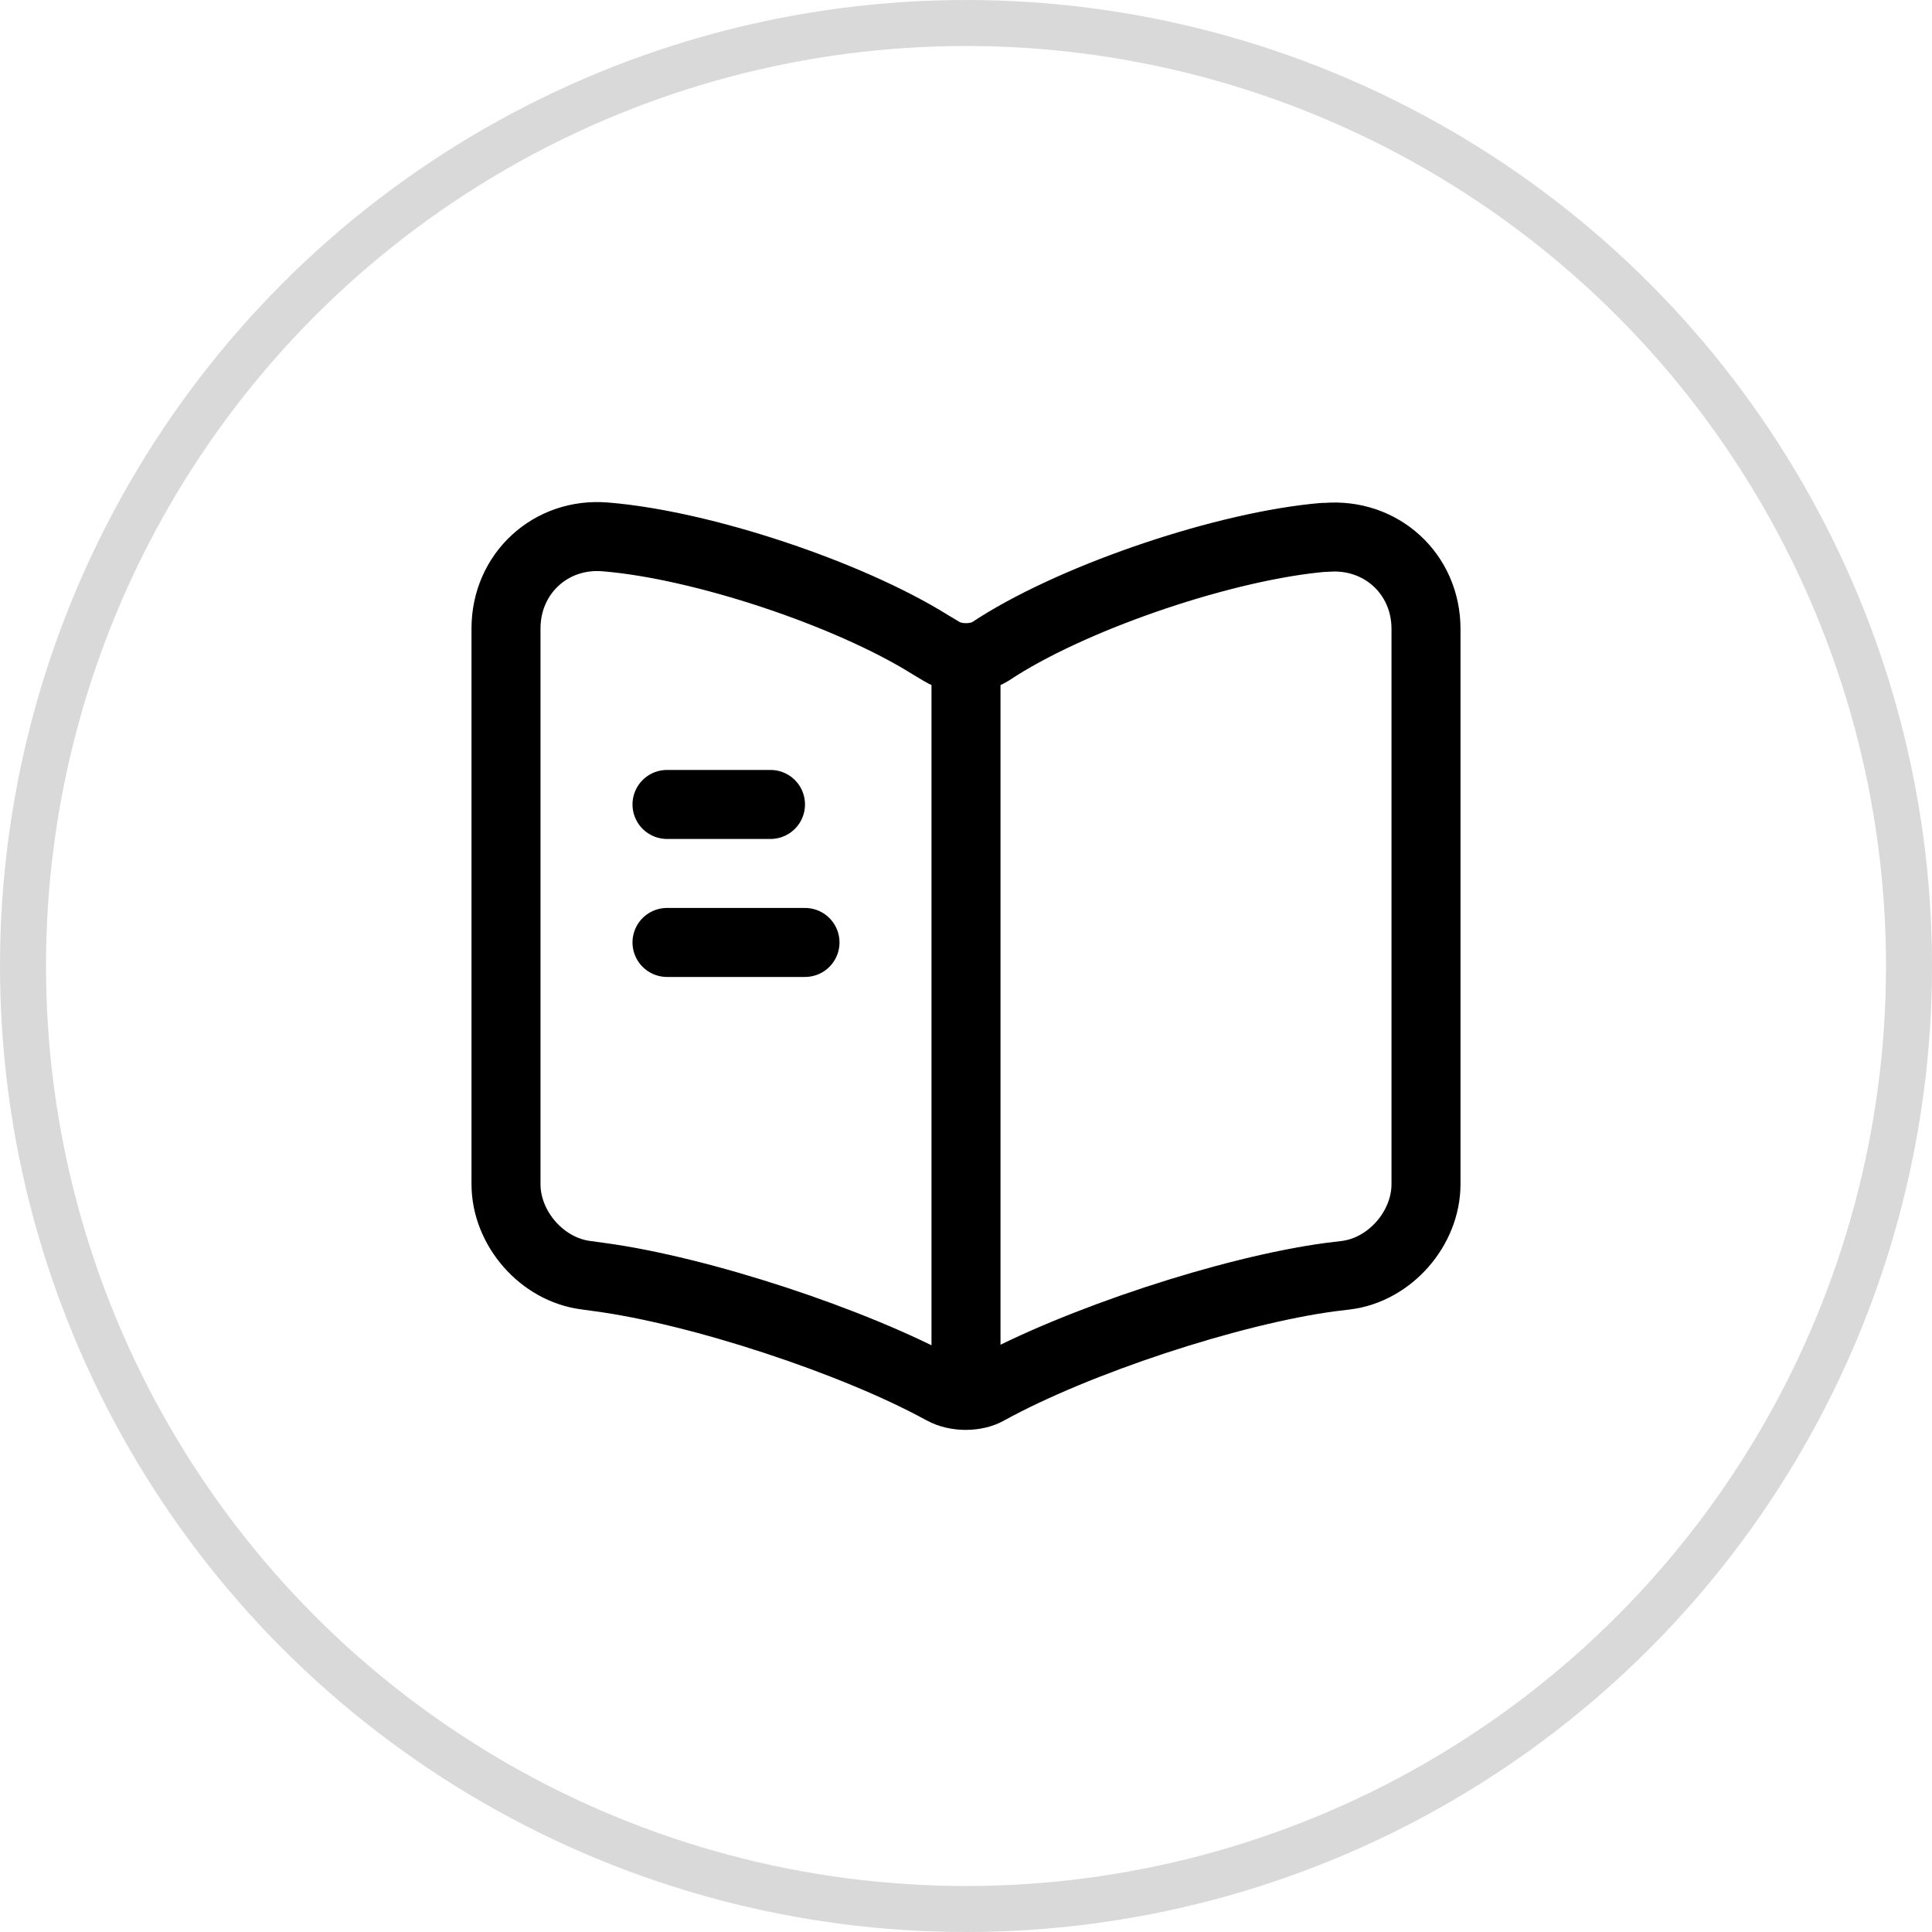<svg width="42" height="42" viewBox="0 0 42 42" fill="none" xmlns="http://www.w3.org/2000/svg">
<circle cx="21" cy="21" r="20.5" stroke="#D9D9D9"/>
<path d="M31 25.742V13.672C31 12.472 30.02 11.582 28.83 11.682H28.77C26.67 11.862 23.48 12.932 21.7 14.052L21.53 14.162C21.24 14.342 20.76 14.342 20.47 14.162L20.22 14.012C18.44 12.902 15.26 11.842 13.16 11.672C11.97 11.572 11 12.472 11 13.662V25.742C11 26.702 11.78 27.602 12.74 27.722L13.03 27.762C15.2 28.052 18.55 29.152 20.47 30.202L20.51 30.222C20.78 30.372 21.21 30.372 21.47 30.222C23.39 29.162 26.75 28.052 28.93 27.762L29.26 27.722C30.22 27.602 31 26.702 31 25.742Z" stroke="black" stroke-width="1.5" stroke-linecap="round" stroke-linejoin="round"/>
<path d="M21 14.488V29.488" stroke="black" stroke-width="1.5" stroke-linecap="round" stroke-linejoin="round"/>
<path d="M16.75 17.488H14.5" stroke="black" stroke-width="1.5" stroke-linecap="round" stroke-linejoin="round"/>
<path d="M17.5 20.488H14.5" stroke="black" stroke-width="1.5" stroke-linecap="round" stroke-linejoin="round"/>
</svg>
